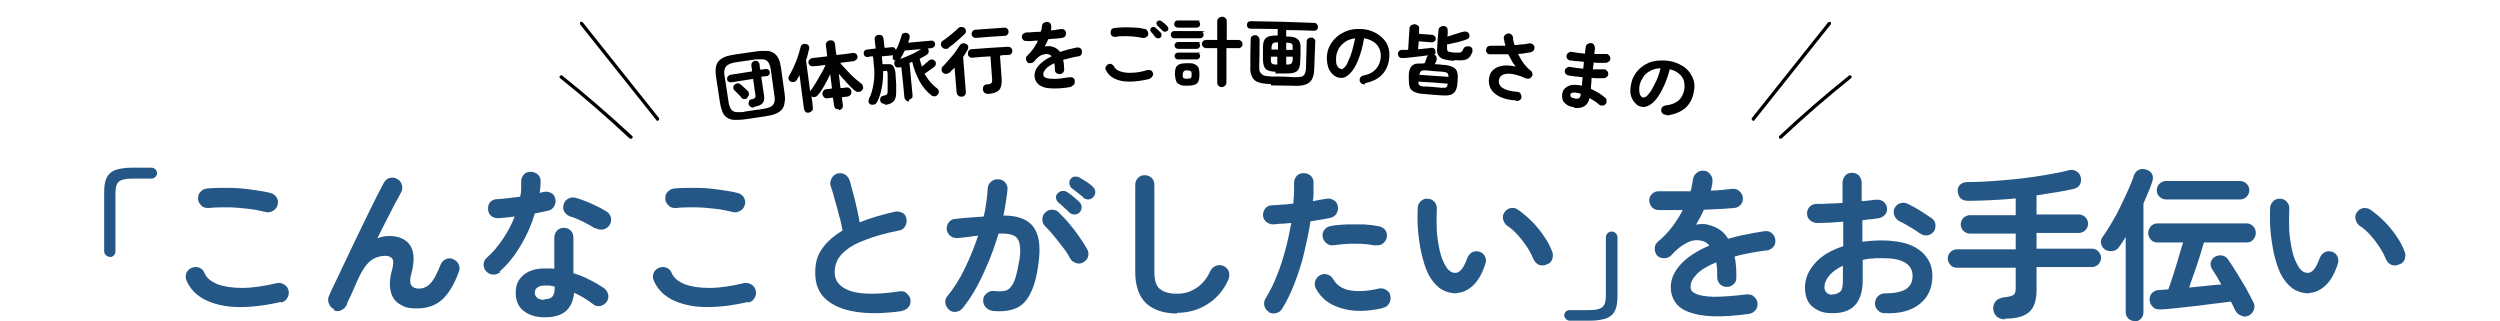 <?xml version="1.0" encoding="UTF-8"?>
<svg id="_レイヤー_1" xmlns="http://www.w3.org/2000/svg" version="1.1" viewBox="0 0 732 94">
  <!-- Generator: Adobe Illustrator 29.0.1, SVG Export Plug-In . SVG Version: 2.1.0 Build 192)  -->
  <defs>
    <style>
      .st0 {
        isolation: isolate;
      }

      .st1 {
        fill: #245785;
      }
    </style>
  </defs>
  <g>
    <path d="M218.3,34.9c-1.2.2-2.2.2-3.1.2-.9,0-1.6-.2-2.2-.6-.6-.3-1.1-.9-1.4-1.6s-.6-1.7-.8-2.9c-.4-2.9-.7-4.3-1.1-7.2-.2-1.2-.2-2.2-.1-3,.1-.8.4-1.5.9-2s1.1-.9,1.9-1.2,1.9-.5,3.1-.7c2.2-.3,3.3-.5,5.6-.8,1.2-.2,2.3-.2,3.2-.2.9,0,1.6.2,2.2.6s1.1.9,1.4,1.6c.4.7.6,1.7.8,2.9.4,2.9.6,4.3,1,7.2.2,1.2.2,2.2,0,3-.1.8-.4,1.5-.9,2-.5.5-1.1.9-1.9,1.2-.8.3-1.8.5-3.1.7-2.2.3-3.3.5-5.4.8h0ZM217.9,32.7c2.2-.3,3.3-.5,5.4-.8,1-.1,1.8-.4,2.3-.6.6-.3.9-.7,1.1-1.3.2-.6.2-1.3,0-2.3-.4-2.9-.6-4.3-1-7.2-.1-1-.4-1.7-.7-2.2-.3-.5-.8-.8-1.4-.9-.6-.1-1.4,0-2.4,0-2.2.3-3.3.5-5.5.8-1,.1-1.8.4-2.4.7-.6.3-.9.7-1.1,1.3-.2.6-.2,1.4,0,2.3.4,2.9.7,4.3,1.1,7.2.1,1,.4,1.7.7,2.2.3.5.8.8,1.4.9.6.1,1.4,0,2.4,0h0ZM220.8,31.5c-.4,0-.7,0-1-.2s-.5-.4-.6-.8c0-.3,0-.7.1-.9.1-.3.4-.5.7-.5.5-.1.8-.2,1-.4.2-.1.2-.4.2-.8-.3-1.9-.4-2.9-.7-4.8-2.5.4-3.8.6-6.3,1-.3,0-.6,0-.9-.2s-.4-.4-.4-.7c0-.3,0-.6.2-.8s.4-.4.8-.5c2.5-.4,3.8-.6,6.3-1,0-.6-.1-1-.2-1.6,0-.4,0-.7.2-1,.2-.2.5-.4.8-.5.4,0,.7,0,.9.2.3.2.4.5.5.8,0,.6.1,1,.2,1.6.6,0,.9-.1,1.5-.2.3,0,.6,0,.9.2.2.2.4.4.4.7,0,.3,0,.6-.2.8-.2.2-.4.4-.8.4-.6,0-.9.1-1.5.2.3,2.1.5,3.2.8,5.4.2,1.1,0,1.9-.5,2.4s-1.3.8-2.5,1h0ZM218.8,28.7c-.2.2-.6.3-.9.3-.3,0-.6-.1-.8-.4-.1-.2-.3-.4-.6-.7-.3-.3-.5-.5-.8-.8s-.5-.5-.7-.7c-.2-.2-.3-.5-.3-.8,0-.3.1-.6.4-.8.2-.2.5-.4.9-.4s.6.1.8.3c.2.1.4.3.7.6s.6.5.9.8c.3.3.5.5.6.6.2.2.3.5.3.9,0,.3-.2.6-.4.8h0Z"/>
    <path d="M245.7,32c-.4,0-.7,0-1-.2-.3-.2-.4-.5-.5-.9-.1-.9-.2-1.4-.3-2.3-.6,0-1,.1-1.6.2-.4,0-.7,0-1-.3s-.4-.5-.5-.9c0-.4,0-.7.3-1,.2-.3.5-.5.9-.5.6,0,1-.1,1.6-.2-.2-1.7-.3-2.5-.5-4.2-.5,1.1-1.1,2.2-1.7,3.3-.6,1.1-1.2,2-1.9,2.8-.2.3-.5.5-.9.6s-.7,0-1-.2c.2,1.4.3,2,.4,3.4,0,.4,0,.7-.3.9s-.5.4-.9.5c-.4,0-.7,0-.9-.2s-.4-.5-.5-.9c-.5-4-.8-6-1.3-9.9-.1.2-.2.5-.4.7-.1.2-.3.5-.4.7-.2.3-.4.5-.8.6s-.7,0-1-.1c-.3-.2-.5-.4-.6-.7s0-.6.1-.9c.5-.8.9-1.7,1.4-2.7.4-1,.9-2,1.2-3s.6-1.9.8-2.8c.1-.4.3-.7.6-.8.3-.2.6-.2,1-.1.3,0,.6.2.8.5.2.3.2.6.1,1-.1.5-.3,1-.4,1.6s-.3,1.1-.5,1.6c.5,3.6.7,5.4,1.2,9.1.4-.5.8-1,1.2-1.7.4-.6.8-1.3,1.2-2s.8-1.4,1.2-2.1c.4-.7.7-1.3.9-1.9-1.4.2-2.1.3-3.6.4-.3,0-.6,0-.9-.2-.3-.2-.4-.5-.5-.8,0-.3,0-.6.3-.9.2-.3.5-.4.8-.5,1.8-.2,2.6-.3,4.4-.5-.1-1.3-.2-1.9-.4-3.2,0-.4,0-.7.3-1,.2-.3.5-.4.9-.5.4,0,.7,0,1,.2.3.2.4.5.5.9.1,1.3.2,1.9.4,3.2,1.9-.2,2.9-.3,4.8-.6.3,0,.6,0,.9.2.3.2.4.5.5.8,0,.3,0,.6-.3.9s-.5.4-.8.5c-1.6.2-2.4.3-4,.5.4.5.8,1,1.3,1.5.5.6,1.1,1.1,1.6,1.7.6.6,1.1,1.1,1.7,1.6s1.1.9,1.6,1.3c.3.2.4.5.5.9s0,.7-.3,1c-.2.3-.6.5-1,.5-.4,0-.7,0-1-.3-.8-.6-1.6-1.4-2.4-2.3s-1.7-1.8-2.4-2.7c.2,1.7.3,2.5.5,4.2.7,0,1-.1,1.7-.2.4,0,.7,0,1,.3.3.2.4.5.5.9,0,.4,0,.7-.3,1-.2.3-.5.4-.9.5-.7,0-1,.1-1.6.2.1.9.2,1.4.3,2.3,0,.4,0,.7-.3,1-.2.3-.5.4-.9.5h0Z"/>
    <path d="M259.1,30.4c-.3,0-.6,0-.9-.2-.2-.2-.4-.4-.5-.8,0-.3,0-.6.2-.9.2-.3.4-.4.8-.5.4,0,.7-.2.9-.3s.3-.5.3-1c0-.4,0-.9,0-1.5s0-1.3,0-1.9c0-.7,0-1.3,0-1.8,0-.4-.1-.6-.2-.7-.1-.1-.4-.1-.7,0-.1,0-.2,0-.4,0,0,1.6-.1,3.2-.4,4.8-.3,1.6-.7,3-1.4,4.3-.2.3-.4.6-.8.7-.4.1-.7.1-1.1,0-.3-.2-.5-.4-.6-.7,0-.3,0-.6.1-.9.7-1.3,1.1-2.8,1.4-4.6.3-1.8.3-3.8,0-5.9,0-.8-.1-1.2-.2-2-.6,0-.9,0-1.4.2-.3,0-.6,0-.9-.2-.2-.2-.4-.4-.4-.8s0-.6.2-.8.5-.4.8-.4c1-.1,1.5-.2,2.5-.3-.1-1.1-.2-1.6-.3-2.7,0-.4,0-.7.3-.9.2-.2.5-.4.9-.4s.6,0,.9.2c.3.2.4.5.5.9.1,1.1.2,1.6.3,2.7.8,0,1.2-.1,2.1-.2.3,0,.6,0,.8.2.2.2.4.4.4.7.4-.7.7-1.4,1-2.2.3-.8.5-1.5.7-2.1,0-.4.3-.6.6-.7.3-.1.6-.2,1,0,.4.1.6.3.7.6s.1.6,0,.9c0,.2-.1.4-.2.6,0,.2-.1.4-.2.7,2.7-.2,4-.4,6.7-.6.3,0,.6,0,.8.2s.4.4.4.8c0,.3,0,.6-.3.8s-.5.4-.8.4c-3.1.3-4.7.4-7.8.7-.4.9-.8,1.6-1.2,2.3-.2.3-.4.5-.8.6-.3.1-.7,0-1,0-.3-.2-.5-.4-.5-.7,0-.3,0-.6.1-.8,0,0,0,0-.1,0,0,0-.1,0-.1,0-1.2.1-1.9.2-3.1.3.1.9.1,1.4.2,2.3,0,0,.1,0,.2,0,.9,0,1.5,0,2,0s.9.4,1.1.8.4,1,.5,1.8c.1,1.2.1,2.3.2,3.2,0,.9,0,1.8,0,2.6,0,1.2-.3,2.1-.9,2.6s-1.3.8-2.4.9h0ZM266.2,29.7c-.3,0-.6,0-.9-.3-.3-.2-.4-.5-.5-.9-.3-3.5-.5-5.3-.9-8.8,0,0-.1,0-.2,0,0,0-.1,0-.2,0-.4.1-.7.1-1,0-.3-.1-.5-.4-.6-.7-.1-.3-.1-.6,0-.9.2-.3.5-.5.9-.6.8-.2,1.6-.5,2.5-.9.9-.4,1.7-.7,2.5-1.1s1.5-.9,2.2-1.3c.3-.2.6-.3.9-.3.3,0,.6.2.8.4s.3.6.2.9c0,.3-.2.6-.5.8-.3.2-.6.4-1,.6-.4.2-.7.4-1.1.6,0,.4.2.8.3,1.2.1.4.2.8.3,1.1.4-.3.8-.6,1.2-1,.4-.3.7-.6.9-.8.3-.2.6-.3.9-.3.3,0,.6.2.8.4.2.2.4.5.3.9,0,.3-.1.6-.4.8-.2.2-.5.4-.8.6-.3.3-.7.5-1.1.8s-.7.5-1,.7c.5.8,1,1.6,1.6,2.3.6.7,1.3,1.4,2.1,2,.3.2.5.5.5.9,0,.4-.1.7-.3.9-.3.3-.6.5-.9.5s-.7,0-1-.3c-1.4-1.1-2.6-2.5-3.5-4.2s-1.6-3.5-2.1-5.6c-.3.1-.5.2-.8.3.4,3.8.5,5.7.9,9.5,0,.4,0,.7-.3.9s-.5.4-.8.4h0Z"/>
    <path d="M281.6,28.3c-.4,0-.7,0-1-.3-.3-.2-.4-.5-.5-.9-.2-2.9-.4-4.4-.6-7.3-.2.2-.4.5-.7.7s-.4.5-.6.6c-.3.3-.6.4-1,.5s-.7,0-1.1-.3c-.3-.2-.4-.5-.4-.9,0-.4,0-.7.3-.9.4-.4.8-.8,1.3-1.4.5-.5.9-1.1,1.4-1.6.5-.6.9-1.1,1.3-1.7.4-.6.7-1.1,1-1.5.2-.3.5-.5.8-.6.4-.1.7,0,1,.1.4.2.6.5.7.8,0,.3,0,.7-.2,1-.4.7-.8,1.4-1.3,2.1.3,4.1.5,6.1.8,10.2,0,.4,0,.7-.3,1s-.5.4-.9.4h0ZM277.9,14c-.3.2-.7.4-1.1.3-.4,0-.7-.2-1-.5-.2-.3-.4-.6-.3-1s.2-.7.6-.9c.4-.3.9-.6,1.5-1.1.5-.4,1.1-.9,1.6-1.3s1-.9,1.3-1.2c.3-.3.6-.4,1-.4.4,0,.7.1.9.3.3.2.4.6.4.9s0,.7-.4.9c-.4.4-.9.9-1.4,1.3-.5.5-1.1.9-1.6,1.4s-1.1.8-1.6,1.2h0ZM289.5,27.5c-1,0-1.5-.3-1.7-1.2,0-.4,0-.8.2-1.1s.6-.5,1.1-.5c.6,0,1-.2,1.2-.4.2-.2.2-.5.2-1-.2-2.7-.3-4.1-.5-6.8-2.1.1-3.2.2-5.3.4-.3,0-.6,0-.9-.3-.3-.2-.4-.5-.4-.9,0-.3,0-.6.3-.9.2-.3.5-.4.9-.4,4.2-.3,6.3-.5,10.5-.7.3,0,.6,0,.9.3.3.2.4.5.4.8,0,.4,0,.7-.3.9-.2.3-.5.4-.9.4-1,0-1.5,0-2.4.2.2,2.9.3,4.3.5,7.1,0,1.4-.2,2.4-.8,3s-1.7,1-3.1,1.1h0ZM285.8,11.1c-.3,0-.6,0-.9-.3-.3-.2-.4-.5-.4-.8s0-.6.3-.9.5-.4.9-.4c3.3-.2,5-.4,8.3-.6.4,0,.6,0,.9.3.3.2.4.5.4.8,0,.3,0,.6-.3.9-.2.3-.5.4-.9.4-3.3.2-5,.3-8.3.6h0Z"/>
    <path d="M313.8,25.4c-2,.4-3.6.5-5,.5s-2.5-.1-3.3-.4c-.8-.3-1.5-.7-1.9-1.3-.4-.5-.6-1.2-.7-1.9,0-1.1.3-2.1,1.2-3.1s2.1-1.9,3.8-2.7c-.2-.3-.5-.5-.9-.6-.8-.2-1.5,0-2.2.3-.7.4-1.4,1-2,1.8-.2.3-.6.4-1,.5-.4,0-.8,0-1-.3s-.4-.6-.4-1,.1-.7.4-.9c.7-.7,1.3-1.4,1.8-2.1.5-.8,1-1.5,1.3-2.3-.6,0-1.2,0-1.8.1s-1,0-1.5,0c-.4,0-.7,0-1-.3s-.4-.6-.4-.9c0-.4.1-.7.4-.9.3-.2.6-.4,1-.4.5,0,1.2,0,1.9-.1s2.1,0,2.3-.2c0,0,.1-.6.2-.8,0-.3,0-.5.1-.8,0-.4.2-.7.5-.9.3-.2.6-.3,1-.3.4,0,.7.2.9.4s.3.6.3.9c0,.2,0,.4,0,.6s0,.4-.1.6c.6,0,1.1-.1,1.6-.2s.9-.1,1.3-.2c.4,0,.7,0,1,.2.3.2.5.5.5.9,0,.4,0,.7-.2,1s-.5.4-.9.5c-.5,0-1.2.2-1.9.2-.7,0-1.5.1-2.2.2-.3.7-.6,1.4-1,2.1.4,0,.7-.1,1-.1s.6,0,1,.1c.5.1.9.3,1.3.5.4.3.8.6,1.2,1.1.7-.2,1.5-.5,2.3-.7.8-.2,1.7-.4,2.6-.6.4,0,.7,0,1,.2.3.2.5.5.5.9,0,.4,0,.7-.2,1-.2.3-.5.5-.9.5-.8.1-1.6.3-2.4.5-.7.2-1.4.4-2,.5,0,.4.2.8.2,1.3,0,.5.1,1,.1,1.5,0,.4-.1.7-.4,1s-.6.4-.9.4c-.4,0-.7-.1-1-.3s-.4-.5-.4-.9c0-.8-.1-1.4-.2-2-1.2.6-2,1.1-2.5,1.7s-.8,1.1-.7,1.7c0,.4.3.7.8.9.5.2,1.3.3,2.4.3,1.1,0,2.6-.2,4.5-.5.4,0,.7,0,1,.2.3.2.5.5.5.9,0,.4,0,.7-.2,1-.2.3-.5.5-.8.5h0Z"/>
    <path d="M336.7,23.1c-2.2.5-4.2.8-6,.8s-3.2-.3-4.4-.9-2-1.4-2.5-2.5c-.2-.3-.2-.7,0-1s.4-.6.7-.7.7-.2,1,0,.6.4.7.7c.3.6.9,1.1,1.8,1.4.9.3,2,.5,3.4.4,1.4,0,2.9-.3,4.6-.8.4,0,.7,0,1,.1.3.2.5.5.6.8s0,.7-.2,1-.5.5-.8.6h0ZM334.5,11.1c-.8-.2-1.7-.3-2.6-.4s-1.8-.1-2.7-.1c-.9,0-1.7,0-2.5.2-.4,0-.7,0-1-.2-.3-.2-.5-.5-.5-.9,0-.4,0-.7.2-1,.2-.3.5-.5.9-.5.9-.1,1.9-.2,3-.2,1.1,0,2.1,0,3.2.1,1,0,1.9.2,2.7.4.4,0,.6.3.8.6.2.3.2.6.2,1,0,.4-.3.6-.6.8-.3.2-.7.3-1,.2h0ZM339.7,11c-.2.2-.4.3-.7.2-.3,0-.5-.1-.7-.3-.2-.2-.4-.5-.6-.8-.3-.3-.5-.6-.7-.8-.1-.2-.2-.4-.2-.6s.1-.4.3-.6c.2-.2.4-.2.6-.2s.5,0,.6.2c.2.2.5.4.8.7.3.3.6.6.8.8.2.2.2.4.2.7s-.1.5-.3.7h0ZM341.8,9c-.2.2-.4.3-.7.3s-.5-.1-.7-.3c-.2-.2-.4-.4-.7-.7-.3-.3-.5-.5-.8-.8-.1-.1-.2-.3-.3-.6,0-.2,0-.4.2-.6.2-.2.4-.3.6-.3.2,0,.5,0,.7.2.2.2.5.4.9.7.3.3.6.6.8.8.2.2.3.4.3.7s-.1.5-.3.7h0Z"/>
    <path d="M343.8,11.2c-.3,0-.5-.1-.7-.3s-.3-.4-.3-.7,0-.5.3-.8.4-.3.7-.3c3.1,0,4.6,0,7.6,0s.5.1.7.3.3.4.3.8-.1.5-.3.7c-.2.2-.4.3-.7.3-3,0-4.6,0-7.6,0h0ZM344.9,14.3c-.3,0-.5-.1-.7-.3s-.3-.4-.3-.7.1-.5.3-.7c.2-.2.5-.3.7-.3,2.2,0,3.3,0,5.5,0s.5.1.7.3.3.4.3.7-.1.5-.3.7c-.2.2-.4.3-.7.3-2.2,0-3.3,0-5.5,0h0ZM344.9,17.4c-.3,0-.5-.1-.7-.3-.2-.2-.3-.4-.3-.7s.1-.5.3-.7.5-.3.7-.3c2.2,0,3.3,0,5.5,0s.5.1.7.3c.2.2.3.4.3.7s-.1.5-.3.7c-.2.2-.4.3-.7.3-2.2,0-3.3,0-5.5,0h0ZM344.9,8.1c-.3,0-.5-.1-.8-.3-.2-.2-.3-.4-.3-.7s.1-.5.3-.8.5-.3.7-.3c2.2,0,3.3,0,5.5,0s.5,0,.8.3c.2.2.3.4.3.8,0,.3-.1.5-.3.7-.2.2-.5.3-.8.3-2.2,0-3.3,0-5.5,0h0ZM347.7,25.1c-.9,0-1.6,0-2.2-.3s-.9-.5-1.1-1c-.2-.5-.3-1.1-.4-2,0-.9.1-1.5.3-2s.6-.8,1.1-1,1.3-.3,2.2-.3,1.7,0,2.2.3.9.5,1.1,1,.3,1.1.3,2-.1,1.5-.3,2-.6.8-1.1,1-1.3.3-2.2.3h0ZM347.7,23c.5,0,.9,0,1-.2.2-.2.2-.5.2-1s0-.9-.3-1-.5-.2-1-.2-.8,0-1,.3-.3.5-.3,1,0,.9.3,1,.5.2,1,.2h0ZM357.7,25.5c-.4,0-.7-.1-.9-.4-.3-.2-.4-.6-.4-1,0-4,0-6,0-10h-3.2c-.3,0-.6-.1-.9-.4-.2-.2-.4-.5-.4-.8s.1-.6.4-.9c.2-.2.5-.3.9-.3h3.2c0-2.2,0-3.3,0-5.4,0-.4.1-.7.4-1,.3-.2.6-.4,1-.4s.7.1,1,.4c.3.2.4.6.4,1,0,2.2,0,3.3,0,5.4,1.4,0,2,0,3.4,0,.3,0,.6.1.9.4.2.2.3.5.3.9s-.1.6-.4.8c-.2.2-.5.4-.9.3-1.4,0-2,0-3.4,0,0,4,0,6,0,10,0,.4-.1.7-.4,1s-.6.4-1,.4h0Z"/>
    <path d="M373.5,21c-1.4,0-2.3-.3-2.9-.8-.5-.5-.8-1.5-.8-2.8,0-1.4,0-2.1,0-3.6,0-1.3.3-2.2.9-2.7s1.5-.7,2.9-.7c.2,0,.3,0,.5,0,0-.8,0-1.1,0-1.9-3.1,0-4.7-.1-7.9-.1-.4,0-.6-.1-.8-.3-.2-.2-.3-.5-.3-.8s.1-.6.3-.8c.2-.2.5-.3.8-.3,7.4.1,11.1.2,18.6.5.4,0,.6.1.8.4.2.2.3.5.3.8s-.1.6-.3.8-.5.3-.8.3c-3.3-.1-4.9-.2-8.2-.2,0,.8,0,1.1,0,1.9.2,0,.4,0,.6,0,1.4,0,2.3.3,2.9.9.5.5.8,1.4.7,2.8,0,1.4,0,2.1-.1,3.6,0,1.3-.3,2.2-.9,2.8-.6.5-1.5.7-2.9.7-1.4,0-2.1,0-3.5,0h0ZM372.1,24.6c-1.5,0-2.7-.2-3.6-.5s-1.5-.8-1.9-1.6-.6-1.8-.5-3.1c0-3.2,0-4.8.1-7.9,0-.4.1-.7.4-.9.2-.2.5-.3.9-.3s.6.1.9.4c.2.2.4.5.4.9,0,3.1,0,4.6-.1,7.7,0,.9,0,1.5.3,1.9s.6.7,1.1.9,1.3.2,2.2.3c2.5,0,3.8,0,6.4.2,1,0,1.7,0,2.2-.1s.9-.4,1.1-.8c.2-.4.4-1.1.4-1.9.1-3.1.1-4.6.2-7.6,0-.4.1-.7.4-.9.2-.2.5-.3.9-.3.4,0,.7.1.9.4.2.2.4.5.3.9-.1,3.2-.2,4.8-.3,7.9,0,1.3-.3,2.4-.7,3.1-.4.7-1.1,1.2-2,1.5-.9.3-2.1.4-3.7.3-2.5,0-3.8-.1-6.2-.1h0ZM372.3,14.5c.7,0,1.1,0,1.9,0,0-.8,0-1.2,0-2.1h0c-.7,0-1.2,0-1.5.3-.2.2-.4.6-.4,1.3v.5h0ZM374,18.9h0c0-.9,0-1.4,0-2.3-.7,0-1.1,0-1.9,0,0,.3,0,.4,0,.7,0,.7.1,1.1.3,1.3.2.2.7.3,1.4.3h0ZM376.6,14.6c.8,0,1.2,0,1.9,0,0-.2,0-.3,0-.5,0-.7,0-1.1-.3-1.3s-.7-.3-1.5-.3h-.1c0,.8,0,1.2,0,2.1ZM376.5,18.9h.1c.7,0,1.2,0,1.5-.3.2-.2.4-.6.4-1.3,0-.3,0-.4,0-.7-.8,0-1.2,0-1.9,0,0,.9,0,1.4,0,2.3h0Z"/>
    <path d="M399.7,24.7c-.4,0-.7,0-1-.2-.3-.2-.5-.5-.6-.8,0-.4,0-.7.2-1s.5-.5.9-.6c1.7-.3,2.9-1,3.7-1.9.8-.9,1.3-2.1,1.4-3.6,0-.9-.1-1.8-.5-2.5-.4-.8-.9-1.4-1.7-1.9s-1.6-.8-2.7-1c-.4,2.4-1,4.6-1.7,6.3-.7,1.8-1.5,3.1-2.4,4-.9.9-1.8,1.4-2.7,1.3-.8,0-1.5-.3-2.1-.8s-1.1-1.1-1.5-2c-.3-.9-.5-1.9-.5-3.1,0-1.2.3-2.4.8-3.4s1.2-1.9,2.1-2.7,2-1.4,3.1-1.8c1.2-.4,2.5-.6,3.9-.5,1.7,0,3.2.5,4.5,1.2,1.3.7,2.3,1.7,3,2.8.7,1.2,1,2.5.9,4-.1,2.1-.8,3.9-2,5.2-1.2,1.4-3,2.2-5.2,2.7h0ZM392.7,20.3c.3,0,.6-.2,1-.6.4-.4.8-1,1.1-1.9.4-.8.8-1.8,1.1-2.9s.6-2.3.9-3.7c-1.2.2-2.2.5-3,1.1-.8.6-1.5,1.3-1.9,2.1s-.7,1.7-.7,2.7c0,1,0,1.8.4,2.3.3.5.7.8,1.2.8h0Z"/>
    <path d="M416.9,27.5c-1.2,0-2.1-.3-2.8-.6-.6-.3-1.1-.7-1.3-1.3s-.3-1.3-.3-2.3c0-.5,0-.8,0-1.3,0-.9.2-1.6.5-2.2.3-.5.8-.9,1.4-1.1.6-.2,2.3,0,2.7-.2.1,0,.3-.6.4-1s.3-.6.3-.8c0-.1,0-.2.2-.3s.1-.2.2-.2c-.7.1-1.5.2-2.4.3-.9.1-1.8.2-2.7.3-.9.1-1.6.2-2.3.2-.4,0-.8,0-1-.2-.3-.2-.4-.5-.5-.9,0-.3,0-.6.3-.9s.5-.4,1-.4c.2,0,.5,0,.8,0,.3,0,.6,0,.9,0,.2-2.5.2-3.8.4-6.3,0-.4.2-.7.5-.9s.6-.3,1-.3c.4,0,.7.2,1,.4s.4.6.3,1c0,.6,0,.8,0,1.4,1.5.1,2.3.2,3.8.3.3,0,.5.1.8.4.2.2.3.5.3.8,0,.3-.1.5-.4.7-.2.2-.5.3-.8.3-1.5-.1-2.3-.2-3.8-.3,0,.9-.1,1.4-.2,2.3.7,0,1.4-.1,2.1-.2.7,0,1.2-.1,1.7-.2.4,0,.7,0,.9.2.2.2.4.4.4.8,0,.2,0,.4,0,.6s-.2.3-.4.4c0,0,0,0,0,0,0,0,0,0,0,0,.4.1.6.4.7.7.1.4.1.7,0,1,0,.1-.1.3-.2.5s-.2.4-.3.6c1,0,1.5.1,2.4.2,1.2,0,2.1.3,2.8.6.6.3,1.1.7,1.3,1.3s.3,1.3.2,2.3c0,.5,0,.8-.1,1.3,0,.9-.3,1.7-.6,2.2-.3.5-.8.9-1.5,1.1s-1.6.2-2.8.1c-2-.1-2.9-.2-4.9-.4h0ZM415.5,21.9c3.4.2,5.1.4,8.6.6,0-.6-.1-.9-.3-1.1-.2-.2-.7-.3-1.4-.4-2-.1-2.9-.2-4.9-.4-.7,0-1.2,0-1.4.2s-.4.5-.5,1.1h0ZM417.1,25.3c2,.1,2.9.2,4.9.4.7,0,1.2,0,1.4-.1.3-.2.4-.5.5-1.1-3.4-.3-5.1-.4-8.6-.6,0,.6.1,1,.4,1.1.2.2.7.3,1.4.4h0ZM425.6,17.8c-1.3-.1-2.3-.3-3-.5s-1.2-.7-1.5-1.2c-.3-.5-.4-1.2-.3-2.1.1-2.1.2-3.1.4-5.2,0-.4.2-.7.5-.9.3-.2.6-.3,1-.3.4,0,.7.2.9.4s.3.6.3,1c0,.7,0,1-.1,1.7.5-.1,1-.3,1.6-.5.6-.2,1.1-.3,1.6-.5.5-.2,1-.3,1.4-.4.4-.1.8-.1,1.1,0,.3.1.5.4.7.7.1.3.1.6,0,.9-.1.3-.4.5-.7.6-.5.2-1.1.4-1.8.6-.7.2-1.4.4-2.1.5-.7.2-1.3.3-1.9.4,0,.4,0,.5,0,.9,0,.4,0,.7.1.9s.4.4.7.4c.3,0,.8.2,1.5.2.6,0,1,0,1.3,0,.3,0,.5-.1.7-.3s.3-.4.5-.8c.1-.3.4-.6.8-.7s.7,0,1.1,0c.4.2.6.4.7.7s0,.6,0,1c-.3.7-.6,1.2-1,1.6s-.9.6-1.6.7c-.6.1-1.5.1-2.5,0h0Z"/>
    <path d="M443.8,29.4c-1.9-.1-3.5-.5-4.7-1.1-1.2-.6-2.1-1.4-2.6-2.3-.5-.9-.7-2-.5-3.2.2-1.1.6-1.9,1.4-2.5.7-.6,1.6-.9,2.8-1.1,1.1-.1,2.3,0,3.6.3-.4-.5-.8-1-1.1-1.6s-.7-1.3-1.1-2c-.9,0-1.8,0-2.7,0-.9,0-1.8,0-2.6,0-.4,0-.7-.1-.9-.4s-.4-.6-.3-.9.2-.7.4-.9.6-.3,1-.3c.7,0,1.4,0,2.1,0,.7,0,1.4,0,2.2,0-.1-.4-.2-.7-.3-1.1,0-.4-.1-.7-.2-1,0-.3,0-.7.3-1s.5-.4.9-.5c.4,0,.7,0,1,.3.3.2.5.5.5.9,0,.7.2,1.5.5,2.2.8,0,1.5-.2,2.2-.2.7,0,1.4-.2,2-.3.4,0,.7,0,1,.2.3.2.5.5.6.8,0,.4,0,.7-.2,1-.2.3-.5.5-.9.6-.5.1-1.2.2-1.8.3s-1.3.2-1.9.2c.5,1,1,1.9,1.6,2.7s1.3,1.6,2.1,2.2c.3.2.4.5.5.8s0,.6-.2.9c-.2.3-.4.5-.7.6s-.6,0-.9,0c-2.4-1.1-4.3-1.5-5.6-1.4-1.4.1-2.2.7-2.4,1.8-.3,2,1.5,3.2,5.4,3.5.4,0,.7.2.9.5.2.3.3.6.3,1,0,.4-.2.7-.5.9s-.6.3-1,.3h0Z"/>
    <path d="M461,31.4c-1.2-.1-2.1-.5-2.8-1.2-.7-.6-.9-1.5-.8-2.6.1-1,.6-1.7,1.4-2.2.8-.5,1.9-.7,3.1-.5.4,0,.9.1,1.3.2,0-1,.1-1.5.2-2.5-1.5-.1-2.9-.3-4.1-.5-.4,0-.6-.3-.9-.5-.2-.3-.3-.6-.2-1,0-.3.3-.6.6-.8.3-.2.6-.3,1-.2.5.1,1.2.2,1.8.3.7,0,1.3.2,2,.2,0-.4,0-.7.1-1,0-.4,0-.7.1-1-.7,0-1.4-.2-2.1-.2-.7,0-1.3-.2-1.9-.2-.4,0-.6-.2-.9-.5-.2-.3-.3-.6-.2-1,0-.3.3-.6.6-.8s.6-.3,1-.2c1.1.2,2.4.4,3.8.5,0-.8.1-1.1.2-1.9,0-.4.2-.7.5-.9s.6-.3,1-.3c.4,0,.7.2.9.5s.3.6.3,1c0,.3,0,.5-.1.8,0,.3,0,.6-.1.9.6,0,1.2,0,1.8,0,.6,0,1.1,0,1.6,0s.7.1.9.4c.3.2.4.5.4.9,0,.4-.1.7-.4.9s-.6.4-.9.4c-.5,0-1.1,0-1.7,0-.6,0-1.3,0-1.9-.1,0,.3,0,.7-.1,1s0,.7-.1,1c.6,0,1.2,0,1.7,0,.5,0,1.1,0,1.5,0,.4,0,.7.1.9.4.3.3.4.6.4.9s-.1.7-.4.9-.6.4-.9.4c-.5,0-1.1,0-1.7,0-.6,0-1.2,0-1.9-.1,0,.6,0,1.1-.1,1.7,0,.5-.1,1-.1,1.5.8.4,1.6.8,2.3,1.2.7.5,1.3.9,1.9,1.4.3.2.4.5.4.9,0,.4,0,.7-.3,1s-.5.4-.9.4c-.4,0-.7,0-1-.3-.4-.3-.8-.7-1.3-1s-1-.6-1.5-.9c-.2,1.1-.7,1.9-1.5,2.4-.8.5-1.8.6-3,.5h0ZM461.2,28.9c.6,0,1,0,1.2-.2s.4-.5.4-.9c0-.2,0-.2,0-.4-.5-.1-1-.2-1.5-.3-.5,0-.8,0-1.1.1-.2.1-.4.3-.4.6,0,.6.4.9,1.3,1h0Z"/>
    <path d="M487.9,33.6c-.4,0-.7,0-1-.3-.3-.2-.5-.5-.5-.9s0-.7.3-1c.2-.3.5-.4.9-.5,1.7-.2,3-.7,3.9-1.5.9-.8,1.5-2,1.7-3.4.1-.9,0-1.8-.2-2.5-.3-.8-.8-1.5-1.5-2-.7-.6-1.6-1-2.6-1.2-.6,2.4-1.4,4.4-2.3,6.1-.9,1.7-1.8,3-2.8,3.8s-1.9,1.2-2.9,1.1c-.8-.1-1.5-.4-2-1-.6-.5-1-1.3-1.3-2.1s-.3-1.9-.1-3.1c.2-1.2.5-2.3,1.2-3.3.6-1,1.4-1.8,2.4-2.5s2.1-1.2,3.3-1.4,2.5-.3,4-.1c1.7.2,3.1.8,4.4,1.6s2.1,1.9,2.7,3.1c.6,1.2.8,2.6.5,4.1-.3,2.1-1.2,3.8-2.5,5-1.4,1.2-3.2,1.9-5.4,2.2h0ZM481.3,28.5c.3,0,.6-.1,1-.5.4-.4.9-1,1.3-1.7s.9-1.7,1.4-2.7c.5-1.1.9-2.3,1.2-3.6-1.2,0-2.2.3-3.1.8-.9.5-1.6,1.1-2.1,2-.5.8-.9,1.7-1,2.6-.1,1,0,1.8.2,2.3.2.5.6.9,1.1.9h0Z"/>
  </g>
  <g>
    <g>
      <path d="M192.7,35.4c-.2,0-.4,0-.5-.2l-22.3-28c-.2-.2-.1-.6,0-.7.2-.2.6-.1.7,0l22.3,28c.2.2.1.5,0,.7,0,0-.1,0-.2,0h0Z"/>
      <path d="M184.8,40.6c-.2,0-.3,0-.5-.1-6.5-6.1-13.3-12-20.3-17.6-.2-.2-.3-.5,0-.7s.5-.3.7,0c7,5.6,13.8,11.5,20.4,17.6.2.2.2.5,0,.7,0,0-.2.1-.3.2h0Z"/>
    </g>
    <g>
      <path d="M513.2,35.4c.2,0,.4,0,.5-.2l22.3-28c.2-.2.1-.6,0-.7-.2-.2-.5-.1-.7,0l-22.3,28c-.2.2-.1.5,0,.7,0,0,.1,0,.2,0h0Z"/>
      <path d="M521.2,40.6c.2,0,.3,0,.5-.1,6.5-6.1,13.3-12,20.3-17.6.2-.2.3-.5,0-.7s-.5-.3-.7,0c-7,5.6-13.8,11.5-20.3,17.6-.2.2-.2.5,0,.7,0,0,.2.1.3.2h0Z"/>
    </g>
  </g>
  <g class="st0">
    <g class="st0">
      <path class="st1" d="M32.2,75.2c-.5,0-.9-.2-1.2-.5s-.5-.7-.5-1.2v-17.1c0-1.8.2-3.3.7-4.3.5-1.1,1.3-1.8,2.5-2.3,1.2-.4,2.8-.7,4.9-.7h5.8c.4,0,.8.2,1.1.5.3.3.5.7.5,1.1s-.2.8-.5,1.1c-.3.3-.7.5-1.1.5h-5.8c-1.9,0-3.1.3-3.8.9-.7.6-1,1.7-1,3.3v17.1c0,.5-.2.9-.5,1.2-.3.3-.7.5-1.2.5Z"/>
      <path class="st1" d="M82.3,88.4c-4.8,1.1-9.1,1.6-12.9,1.5-3.8-.1-6.9-.9-9.5-2.2-2.5-1.3-4.3-3.2-5.3-5.6-.3-.7-.3-1.5,0-2.2s.8-1.2,1.6-1.5c.7-.3,1.5-.3,2.2,0,.7.3,1.2.8,1.5,1.6.6,1.4,1.9,2.4,3.7,3.2,1.9.7,4.3,1.1,7.3,1.1,3,0,6.3-.5,10.1-1.4.8-.2,1.5,0,2.2.4.7.4,1.1,1,1.3,1.8.2.8,0,1.5-.4,2.2-.4.7-1,1.1-1.8,1.3ZM77.9,62.1c-1.7-.4-3.6-.8-5.5-1-2-.2-3.9-.4-5.8-.4-1.9,0-3.7,0-5.4.2-.8,0-1.5,0-2.1-.6-.6-.5-1-1.1-1.1-1.9,0-.8,0-1.5.6-2.1.5-.6,1.1-1,1.9-1.1,1.9-.2,4-.2,6.3-.2s4.6.2,6.7.5c2.2.3,4.1.6,5.7,1,.8.2,1.4.7,1.8,1.3.4.7.5,1.4.3,2.1-.2.8-.6,1.4-1.3,1.8-.7.4-1.4.6-2.2.4Z"/>
      <path class="st1" d="M97.8,90.5c-.7-.3-1.2-.8-1.5-1.6-.3-.8-.3-1.5,0-2.2.5-1.2,1.2-2.7,2.1-4.5.8-1.8,1.8-3.7,2.8-5.9,1-2.1,2-4.3,3.1-6.5,1.1-2.2,2.1-4.4,3.1-6.4,1-2.1,2-4,2.8-5.7.9-1.7,1.6-3.1,2.2-4.2.4-.7.9-1.2,1.7-1.4s1.5-.1,2.2.3c.7.4,1.2,1,1.4,1.8.2.8.1,1.5-.3,2.2-.4.8-1,1.9-1.8,3.3-.7,1.4-1.5,2.9-2.4,4.7-.9,1.7-1.8,3.5-2.7,5.4,1.1-.5,2.3-.7,3.4-.7,3,0,5.1,1,6.3,2.9,1.1,1.9,1.2,4.5.3,7.9-.5,1.7-.5,2.9-.1,3.6.4.6,1.1,1,2.2,1s1.4-.2,2.1-.5c.7-.3,1.4-1,2.1-2,.7-1,1.4-2.5,2.2-4.5.3-.7.8-1.3,1.5-1.6.7-.3,1.5-.4,2.2,0,.7.3,1.3.8,1.6,1.5.3.7.4,1.5,0,2.3-1.3,3.6-2.9,6.2-4.8,8-1.9,1.7-4.3,2.6-7.3,2.6s-3.7-.4-5.1-1.2c-1.4-.8-2.3-2.1-2.7-3.8-.4-1.7-.3-3.8.4-6.3.4-1.5.5-2.6.1-3.2-.4-.6-1.1-.9-2.2-.9s-2.8.4-4,1.3c-1.2.9-2.5,2.6-3.6,5-.1.3-.4.8-.7,1.5-.3.8-.7,1.6-1.1,2.5-.4.9-.7,1.7-1.1,2.4s-.6,1.2-.6,1.5c-.3.7-.8,1.3-1.6,1.7-.7.4-1.5.4-2.3,0Z"/>
      <path class="st1" d="M146.6,79.6c-.6.5-1.3.8-2.1.8s-1.4-.3-2-.8c-.6-.6-.9-1.3-.9-2.1s.3-1.5.9-2c1.8-1.6,3.4-3.5,4.8-5.6,1.4-2.1,2.5-4.2,3.4-6.5-.9.1-1.7.2-2.5.3s-1.6.1-2.3.2c-.8,0-1.5-.2-2.1-.7s-.9-1.2-.9-2.1c0-.8.2-1.5.7-2,.5-.5,1.2-.8,2.1-.8,1,0,2.1-.2,3.2-.3,1.1-.1,2.3-.3,3.4-.4.2-.7.3-1.5.3-2.3,0-.8,0-1.5,0-2.2s.3-1.5.8-2c.5-.6,1.2-.8,2-.8s1.5.3,2.1.8c.6.6.8,1.2.8,2,0,1.1-.1,2.2-.3,3.4.2,0,.4-.1.6-.2.2,0,.4,0,.6-.1.8-.2,1.5,0,2.2.3.7.4,1.1,1,1.2,1.8.2.8,0,1.5-.4,2.2-.4.6-1,1.1-1.8,1.2-.5.1-1.1.3-1.8.4-.7.1-1.3.3-2,.4-1,3.4-2.4,6.5-4.2,9.5-1.8,3-3.8,5.5-6.2,7.6ZM159.4,92.9c-2.4,0-4.4-.6-6-1.8-1.6-1.2-2.4-3-2.4-5.4s.8-3.9,2.3-5.2c1.6-1.3,3.6-1.9,6.2-1.9s1.9,0,2.8.1v-9.1c0-.8.3-1.5.8-2.1.5-.5,1.2-.8,2-.8s1.5.3,2,.8c.5.5.8,1.2.8,2.1v10.4c1.7.5,3.4,1.2,4.9,2,1.6.8,2.9,1.6,4.1,2.4.6.5,1,1.1,1.2,1.9.1.8,0,1.5-.5,2.1-.4.6-1.1,1-1.8,1.2-.8.1-1.5,0-2.1-.5-.8-.6-1.6-1.2-2.6-1.8-1-.6-2-1.1-3-1.6-.2,2.3-1,4.1-2.4,5.4-1.4,1.2-3.5,1.8-6.1,1.8ZM159.4,87.6c1.1,0,1.8-.2,2.3-.7.4-.5.7-1.2.7-2.2v-.8c-.5-.1-1-.2-1.5-.3-.5,0-1,0-1.4,0-1,0-1.7.2-2.2.6-.5.4-.7.9-.7,1.5s.2,1.1.7,1.5c.4.4,1.2.6,2.2.6ZM174.3,66.9c-1-.6-2.2-1.3-3.6-2-1.4-.7-2.6-1.2-3.7-1.5-.7-.3-1.3-.7-1.7-1.3-.4-.6-.5-1.3-.3-2.1.2-.8.6-1.4,1.3-1.8.7-.4,1.4-.5,2.2-.3,1,.3,2,.6,3.2,1.1,1.2.5,2.3,1,3.3,1.5,1.1.5,2,1.1,2.7,1.5.6.4,1,1,1.2,1.8.1.8,0,1.5-.5,2.2-.4.6-1,1-1.8,1.2-.8.1-1.5,0-2.2-.4Z"/>
      <path class="st1" d="M219.1,88.4c-4.8,1.1-9.1,1.6-12.9,1.5-3.8-.1-6.9-.9-9.5-2.2-2.5-1.3-4.3-3.2-5.3-5.6-.3-.7-.3-1.5,0-2.2s.8-1.2,1.6-1.5c.7-.3,1.5-.3,2.2,0,.7.3,1.2.8,1.5,1.6.6,1.4,1.9,2.4,3.7,3.2,1.9.7,4.3,1.1,7.3,1.1,3,0,6.3-.5,10.1-1.4.8-.2,1.5,0,2.2.4.7.4,1.1,1,1.3,1.8.2.8,0,1.5-.4,2.2-.4.7-1,1.1-1.8,1.3ZM214.7,62.1c-1.7-.4-3.6-.8-5.5-1-2-.2-3.9-.4-5.8-.4-1.9,0-3.7,0-5.4.2-.8,0-1.5,0-2.1-.6-.6-.5-1-1.1-1.1-1.9,0-.8,0-1.5.6-2.1.5-.6,1.1-1,1.9-1.1,1.9-.2,4-.2,6.3-.2s4.6.2,6.7.5c2.2.3,4.1.6,5.7,1,.8.2,1.4.7,1.8,1.3.4.7.5,1.4.3,2.1-.2.8-.6,1.4-1.3,1.8-.7.4-1.4.6-2.2.4Z"/>
      <path class="st1" d="M264,91.1c-5.2.7-9.6.8-13.4.2-3.8-.6-6.7-1.8-8.8-3.7-2.1-1.9-3.1-4.4-3.1-7.7s.7-5.2,2.1-7.2c1.4-2,3.4-3.7,5.9-5.2-.2-1.2-.5-2.7-1-4.3-.4-1.6-.8-3.2-1.3-4.8-.4-1.6-.8-2.9-1.2-4-.2-.7-.1-1.5.3-2.2.4-.7,1-1.2,1.7-1.4.8-.2,1.5-.1,2.2.3.7.4,1.1,1,1.4,1.8.5,1.9,1.1,3.9,1.6,6,.5,2.2,1,4.2,1.3,6.2,1.5-.6,3.2-1.2,4.9-1.7s3.5-1,5.4-1.4c.8-.2,1.5,0,2.2.3s1.1,1,1.2,1.8c.2.8,0,1.5-.4,2.2-.4.7-1,1.1-1.8,1.2-4,.8-7.2,1.7-9.7,2.7-2.5.9-4.4,1.9-5.7,3-1.3,1-2.2,2.1-2.7,3.2-.5,1.1-.7,2.2-.7,3.4,0,2.5,1.5,4.3,4.6,5.4,3.1,1,7.9,1.1,14.4.1.8-.1,1.5,0,2.1.6s1,1.1,1.1,1.9c0,.8,0,1.5-.6,2.1-.5.6-1.1,1-1.9,1.1Z"/>
      <path class="st1" d="M290.4,90.9c-.8,0-1.4-.5-1.9-1.1s-.7-1.3-.6-2.1c0-.8.5-1.4,1.1-1.9.6-.5,1.3-.7,2.1-.6,1,.1,1.9.2,2.7,0,.8,0,1.5-.4,2-1,.6-.6,1.1-1.5,1.5-2.8.4-1.3.8-3.1,1.2-5.4.3-2,.3-3.6,0-4.7-.2-1.1-.8-1.9-1.8-2.4-1-.4-2.4-.6-4.3-.5-.8,2.6-1.7,5.2-2.8,7.9-1.1,2.6-2.2,5.1-3.5,7.5-1.3,2.4-2.7,4.5-4.2,6.4-.5.6-1.2,1-1.9,1.1s-1.5,0-2.1-.6c-.6-.5-1-1.2-1.1-1.9-.1-.8,0-1.5.6-2.1,1.9-2.3,3.6-5,5.1-8.1,1.5-3.1,2.8-6.3,3.9-9.6-1,.1-2,.2-3,.4-1,.1-2.1.2-3,.3-.8,0-1.5-.1-2.1-.6-.6-.5-1-1.1-1.1-1.9,0-.8.1-1.5.6-2.1s1.1-1,1.9-1c1.4-.2,2.8-.3,4.2-.4,1.4-.1,2.8-.2,4.1-.3.4-1.4.6-2.9.8-4.2.2-1.4.3-2.7.4-4,0-.8.4-1.5,1-2,.6-.5,1.3-.8,2.1-.7.8,0,1.5.3,2,.9.5.6.8,1.3.7,2.1-.1,1.2-.3,2.4-.5,3.7-.2,1.3-.4,2.6-.7,3.9,4.4,0,7.3,1.2,8.9,3.5,1.6,2.3,2,5.7,1.4,10.3-.5,4-1.3,7-2.5,9.2-1.1,2.2-2.6,3.6-4.5,4.3-1.9.7-4.1.9-6.8.6ZM317.2,76.8c-.7.4-1.4.5-2.2.2s-1.3-.7-1.7-1.4c-.5-1-1.2-2.1-2.1-3.2-.8-1.1-1.7-2.2-2.6-3.3-.9-1.1-1.7-2-2.5-2.8-.6-.5-.9-1.2-.9-2,0-.8.2-1.5.8-2,.5-.6,1.2-.9,2-.9.8,0,1.5.2,2,.8,1,1,2.1,2.1,3.1,3.3,1,1.2,2,2.5,2.9,3.8.9,1.3,1.7,2.5,2.3,3.6.4.7.5,1.4.3,2.2-.2.8-.7,1.3-1.4,1.7ZM313.2,62.3c-.4-.4-.9-.9-1.6-1.5-.6-.6-1.2-1.1-1.8-1.6-.3-.3-.5-.7-.6-1.2s.1-1,.5-1.4c.4-.4.8-.6,1.3-.7.5,0,1,0,1.4.3.5.3,1.2.8,1.9,1.4.7.6,1.3,1.1,1.8,1.6.4.4.6.9.6,1.5s-.2,1.1-.6,1.5c-.4.4-.9.6-1.5.6-.6,0-1.1-.2-1.5-.6ZM317.2,57.8c-.4-.4-1-.8-1.7-1.4-.7-.5-1.3-1-1.8-1.4-.3-.3-.5-.7-.6-1.2,0-.5,0-1,.4-1.4.3-.4.7-.7,1.2-.7s1,0,1.4.3c.5.3,1.2.7,2,1.2.8.5,1.4,1,1.9,1.5.4.4.7.9.7,1.4,0,.6-.1,1.1-.5,1.5-.3.4-.8.7-1.4.8-.6,0-1.1-.1-1.6-.5Z"/>
      <path class="st1" d="M344.7,91.8c-3.8,0-6.9-1-9-2.9s-3.3-5-3.3-9.2v-25.6c0-.8.3-1.5.8-2,.6-.6,1.2-.8,2-.8s1.5.3,2,.8c.6.6.8,1.2.8,2v25.6c0,2.4.5,4,1.6,4.9,1.1.9,2.7,1.4,5,1.4s3.8-.5,5.6-1.6c1.7-1.1,3.2-2.8,4.2-5.1.4-.7.9-1.2,1.7-1.5s1.5-.2,2.2.1c.7.3,1.2.9,1.5,1.6.2.8.2,1.5-.1,2.3-1.4,3.2-3.5,5.6-6.2,7.3-2.7,1.7-5.7,2.5-8.9,2.5Z"/>
      <path class="st1" d="M371.5,91.3c-.7-.4-1.1-1-1.3-1.8-.2-.8,0-1.5.4-2.2,1.2-2,2.4-4.2,3.3-6.7,1-2.4,1.8-5,2.5-7.6.7-2.6,1.2-5.2,1.7-7.7-.9,0-1.8.2-2.7.2-.9,0-1.7.1-2.5.2-.8,0-1.5-.2-2.1-.7-.6-.5-.9-1.1-1-1.9,0-.8.2-1.5.7-2.1.5-.6,1.2-.9,2-.9.9,0,1.9-.1,3-.2,1.1,0,2.2-.2,3.2-.3,0-1.1.2-2.1.2-3.1,0-1,0-1.9,0-2.8,0-.8.2-1.5.7-2.1s1.2-.9,2-.9c.8,0,1.5.2,2.1.7.6.5.9,1.2.9,2,0,.8,0,1.7,0,2.6s0,1.9-.2,2.9c1.4-.3,2.7-.5,3.9-.7.8-.2,1.5,0,2.2.4.7.4,1.1,1,1.2,1.8.2.8,0,1.5-.4,2.2-.4.6-1,1-1.8,1.2-.8.2-1.7.3-2.7.5-1,.2-2,.3-3.1.5-.4,2.9-1.1,5.9-1.8,9s-1.7,6.1-2.8,9c-1.1,2.9-2.3,5.4-3.7,7.6-.4.7-1,1.1-1.8,1.3s-1.5,0-2.2-.3ZM404.9,90.2c-4.8,1.1-8.9,1.1-12.3,0-3.4-1-5.8-2.9-7.3-5.7-.4-.7-.4-1.4-.2-2.2.2-.8.7-1.3,1.4-1.7.7-.4,1.4-.5,2.2-.2.8.2,1.3.7,1.7,1.4,1,1.7,2.6,2.8,4.8,3.2,2.3.4,5.1.3,8.5-.5.8-.2,1.5,0,2.2.4.7.4,1.1,1,1.2,1.8.2.8,0,1.5-.4,2.2-.4.7-1,1.1-1.8,1.2ZM402.5,71.9c-1.1-.3-2.3-.4-3.7-.5-1.4,0-2.8-.1-4.2,0s-2.8.2-4,.4c-.8.1-1.5,0-2.1-.5-.6-.4-1-1-1.2-1.8-.2-.8,0-1.5.4-2.1s1-1,1.8-1.2c1.5-.3,3.1-.4,4.8-.5,1.7,0,3.4,0,5,0,1.7.1,3.2.3,4.6.6.8.2,1.4.6,1.8,1.2.4.7.5,1.4.3,2.2-.2.7-.6,1.3-1.2,1.7s-1.4.5-2.2.4Z"/>
      <path class="st1" d="M426.6,85.9c-1.5,0-2.9-.3-4.2-1s-2.5-1.9-3.6-3.6c-.9-1.4-1.6-3.3-2.2-5.5s-1-4.6-1.3-7.2c-.3-2.6-.3-5.1-.2-7.7,0-.8.4-1.5.9-2,.6-.5,1.2-.8,2-.7.8,0,1.5.3,2,.9.5.6.8,1.3.7,2.1-.1,2.2-.1,4.4,0,6.6.2,2.1.5,4.1.9,5.8.4,1.7,1,3.2,1.7,4.3.7,1.3,1.7,2,2.8,2,1.4,0,2.5-1.5,3.5-4.3.3-.7.7-1.3,1.4-1.7.7-.4,1.4-.4,2.2-.2.7.2,1.3.7,1.6,1.4.4.7.4,1.4.1,2.2-.9,2.8-2.1,4.9-3.6,6.3-1.5,1.4-3.1,2.1-4.9,2.2ZM452.7,77.5c-.8.3-1.5.3-2.2,0-.7-.4-1.2-.9-1.5-1.6-.5-1.2-1.1-2.4-1.9-3.6-.8-1.2-1.7-2.4-2.7-3.5-1-1.1-2-2-3.1-2.7-.6-.4-1-1.1-1.2-1.9s0-1.5.5-2.2c.5-.6,1.1-1,1.9-1.1s1.5.1,2.1.6c1.3.9,2.7,2.1,4,3.4,1.3,1.3,2.5,2.8,3.5,4.3,1.1,1.5,1.8,3,2.4,4.5.3.7.2,1.5,0,2.2-.3.8-.8,1.3-1.6,1.5Z"/>
    </g>
    <g class="st0">
      <path class="st1" d="M459.6,93.9c-.4,0-.8-.2-1.1-.5s-.5-.7-.5-1.1.2-.8.5-1.1c.3-.3.7-.4,1.1-.4h5.8c1.9,0,3.1-.3,3.8-.9.7-.6,1-1.7,1-3.3v-17.1c0-.5.2-.9.5-1.2.3-.3.7-.5,1.2-.5s.9.2,1.2.5c.3.3.5.7.5,1.2v17.1c0,1.8-.2,3.3-.7,4.3-.5,1.1-1.3,1.8-2.5,2.3-1.2.4-2.8.7-4.9.7h-5.8Z"/>
    </g>
    <g class="st0">
      <path class="st1" d="M512.2,91.9c-4.3.6-7.9.8-10.8.7-2.9-.1-5.3-.6-7.1-1.3-1.8-.7-3.1-1.7-3.9-3-.8-1.2-1.2-2.6-1.2-4.2,0-2.4,1-4.6,2.9-6.7,1.9-2.1,4.7-3.9,8.4-5.5-.5-.6-1.1-1.1-1.9-1.3-1.6-.5-3.2-.3-4.7.5-1.6.8-3.1,2-4.5,3.6-.5.6-1.3.9-2.1.9s-1.6-.2-2.1-.8c-.5-.6-.7-1.3-.7-2.1,0-.8.4-1.5,1-2,1.6-1.3,3-2.8,4.2-4.4,1.2-1.6,2.2-3.2,3-4.8-1.4,0-2.7,0-3.9,0-1.2,0-2.2,0-3.1,0-.8,0-1.5-.3-2-.8-.5-.6-.8-1.2-.8-2,0-.8.3-1.5.9-2,.6-.5,1.3-.8,2.1-.7,1.1,0,2.5,0,4.1,0,1.6,0,3.2,0,5,0,.2-.6.3-1.2.4-1.8s.2-1.2.3-1.7c.1-.8.5-1.4,1.1-1.9.6-.5,1.3-.7,2.1-.6.8,0,1.4.4,1.9,1.1.5.6.7,1.3.6,2.1,0,.4,0,.8-.2,1.3,0,.4-.2.9-.3,1.3,1.2,0,2.4-.1,3.4-.2s2-.2,2.8-.3c.8,0,1.5,0,2.1.6.6.5,1,1.1,1.1,1.9s-.1,1.5-.6,2.1c-.5.6-1.1.9-1.9,1-1.2.1-2.5.2-4.1.3-1.5,0-3.1.2-4.8.2-.7,1.6-1.5,3-2.3,4.4.8-.2,1.5-.2,2.2-.2.7,0,1.4.2,2,.4,1,.3,1.9.7,2.8,1.3.9.6,1.7,1.5,2.4,2.6,1.6-.4,3.2-.9,5-1.2,1.8-.4,3.7-.7,5.6-1,.8-.1,1.5,0,2.1.5.6.5,1,1.1,1.1,1.9.1.8,0,1.5-.5,2.1-.5.6-1.1,1-1.9,1.1-1.9.2-3.6.5-5.1.8-1.6.3-3,.6-4.4,1,.2.9.3,1.8.4,2.8s.1,2.1.1,3.3-.3,1.5-.8,2c-.6.6-1.2.8-2,.8s-1.5-.3-2-.8c-.5-.6-.8-1.2-.8-2,0-1.6,0-3.1-.3-4.4-2.6,1.1-4.5,2.2-5.7,3.5-1.2,1.2-1.8,2.4-1.8,3.6s.5,1.6,1.5,2.1c1,.5,2.7.8,5.1.9,2.4,0,5.7-.2,9.8-.7.8,0,1.5,0,2.1.6.6.5,1,1.1,1.1,1.9,0,.8,0,1.5-.6,2.1-.5.6-1.1,1-1.9,1.1Z"/>
      <path class="st1" d="M551.8,91.7c-.8,0-1.5-.3-2-.9-.6-.6-.8-1.2-.8-2,0-.8.3-1.5.9-2.1.6-.6,1.3-.8,2.1-.8,2.6,0,4.6-.4,6-1.2,1.4-.9,2-2.2,2-3.9s-.7-3-2.2-3.9c-1.5-.9-3.6-1.3-6.4-1.3s-2.1,0-3.1.1c-1,0-2,.2-2.9.4v6c0,3.3-.8,5.7-2.3,7.3-1.5,1.6-3.7,2.3-6.5,2.3s-4.2-.6-5.8-1.8c-1.5-1.2-2.3-3.1-2.3-5.7s1-5,3-7.2,4.7-3.8,8.2-4.9v-7.2c-1.4.1-2.7.2-4,.3-1.3,0-2.5.1-3.6.1-.8,0-1.5-.3-2.1-.8s-.9-1.2-.9-2,.3-1.5.8-2,1.2-.8,2-.8c1.1,0,2.3,0,3.6-.1,1.3,0,2.7-.1,4-.2v-5.9c0-.8.3-1.5.8-2.1.5-.6,1.2-.8,2-.8s1.5.3,2,.8c.5.6.8,1.3.8,2.1v5.4c.7,0,1.4-.1,2.1-.2.6,0,1.3-.2,1.9-.2.8-.1,1.5,0,2.2.4.6.4,1,1,1.2,1.8.1.8,0,1.5-.5,2.1-.5.6-1.1.9-1.9,1.1-.7.1-1.4.2-2.2.3-.8,0-1.7.2-2.6.3v6.3c1.9-.3,4-.4,6.1-.4s5.5.4,7.6,1.2c2.1.8,3.8,2,5,3.6s1.8,3.4,1.8,5.5c0,3.6-1.2,6.3-3.7,8.3-2.5,2-5.9,2.9-10.3,2.7ZM536.5,86.2c1,0,1.7-.3,2.3-.8.6-.5.8-1.6.8-3.3v-4.3c-1.7.8-3.1,1.8-4,2.9-.9,1.1-1.4,2.2-1.4,3.4s.8,2.2,2.3,2.2ZM562.2,68.4c-.5-.4-1.1-.8-1.9-1.3s-1.5-.9-2.2-1.3c-.7-.4-1.4-.8-1.9-1-.7-.4-1.2-.9-1.5-1.6-.3-.7-.3-1.5,0-2.2.4-.8,1-1.3,1.7-1.5.8-.2,1.5-.2,2.2.2.7.3,1.4.7,2.3,1.2s1.7,1,2.6,1.6c.8.5,1.5,1,2.1,1.4.6.4,1,1.1,1.1,1.8,0,.8,0,1.5-.5,2.1-.5.6-1.1,1-1.8,1.1s-1.4,0-2.1-.5Z"/>
      <path class="st1" d="M587.2,93.5c-2.1,0-3.3-1-3.6-3,0-.9.2-1.7.8-2.4.6-.6,1.6-1,2.8-1.1,1.2-.1,2-.4,2.4-.7.4-.3.6-.9.6-1.9v-6h-17.2c-.8,0-1.4-.3-1.9-.8-.5-.5-.8-1.2-.8-1.9s.3-1.4.8-1.9,1.2-.8,1.9-.8h17.2v-4.6h-13.4c-.7,0-1.4-.3-1.9-.8-.5-.5-.8-1.2-.8-1.9s.3-1.4.8-1.9c.5-.5,1.2-.8,1.9-.8h13.4v-4.9c-2.3.2-4.6.4-7,.5s-4.6.2-6.9.2c-.9,0-1.6-.2-2.2-.7-.5-.5-.8-1.2-.9-2.1,0-.8.2-1.5.8-2,.6-.5,1.3-.7,2.2-.7,2.3,0,4.8-.1,7.4-.3,2.6-.2,5.3-.4,7.9-.7,2.6-.3,5.2-.7,7.6-1.1,2.4-.4,4.5-.8,6.4-1.3.9-.3,1.7-.2,2.4.2.7.4,1.1.9,1.3,1.6.2.9.2,1.6-.2,2.3-.3.7-1,1.1-1.8,1.3-1.6.4-3.4.7-5.2,1-1.8.3-3.8.6-5.7.9v5.6h12.4c.7,0,1.4.3,1.9.8.5.5.8,1.2.8,1.9s-.3,1.4-.8,1.9c-.5.5-1.2.8-1.9.8h-12.4v4.6h16.2c.8,0,1.4.3,1.9.8s.8,1.2.8,1.9-.3,1.4-.8,1.9c-.5.5-1.2.8-1.9.8h-16.2v6.8c0,2.9-.7,5.1-2.2,6.4s-3.8,1.9-7.1,1.9Z"/>
      <path class="st1" d="M625.1,94c-.7,0-1.4-.2-1.9-.7-.5-.5-.8-1.1-.8-1.9v-22c-.7,1.1-1.3,2.1-2,3-.4.6-1.1,1-1.8,1.1-.8.1-1.5,0-2.2-.4-.6-.4-1-1-1.2-1.7s0-1.4.4-2c.9-1.2,1.7-2.5,2.6-4,.9-1.5,1.8-3.1,2.6-4.8.8-1.7,1.6-3.3,2.3-4.9.7-1.6,1.3-3,1.7-4.3.3-.8.8-1.4,1.5-1.7.7-.3,1.5-.3,2.2,0,.7.2,1.2.6,1.6,1.2.3.6.4,1.3.1,2.2-.3,1.1-.7,2.1-1.2,3.2s-.9,2.2-1.4,3.3v31.9c0,.8-.3,1.4-.8,1.9-.5.5-1.1.7-1.9.7ZM658.4,92.4c-.7.4-1.5.4-2.2,0-.8-.3-1.3-.8-1.7-1.5-.2-.4-.4-.8-.6-1.2-.2-.4-.4-.9-.7-1.4-1.4.2-3,.4-4.8.6-1.8.2-3.7.5-5.6.7-1.9.2-3.7.4-5.4.6-1.7.2-3.2.3-4.5.4-1,0-1.8,0-2.4-.6-.6-.5-1-1.2-1.1-2.1,0-.9.2-1.6.7-2.1.6-.6,1.3-.9,2.2-.9.4,0,.8,0,1.2-.1.4,0,.9,0,1.4-.1.3-.9.7-2,1.1-3.2.4-1.2.8-2.5,1.2-3.8s.8-2.6,1.1-3.7c.4-1.2.6-2.2.9-3h-7.5c-.8,0-1.4-.3-1.9-.8-.5-.5-.8-1.2-.8-2s.3-1.4.8-2c.5-.5,1.2-.8,1.9-.8h26.1c.7,0,1.4.3,1.9.8.5.5.8,1.2.8,2s-.3,1.4-.8,2-1.2.8-1.9.8h-12.5c-.3,1.1-.7,2.4-1.2,4-.5,1.6-1,3.2-1.6,4.8-.6,1.6-1.1,3.1-1.5,4.4,1.6-.2,3.3-.3,4.9-.5,1.6-.2,3.1-.3,4.5-.4-.9-1.7-1.8-3.2-2.7-4.5-.4-.6-.5-1.3-.4-2,.2-.7.6-1.2,1.2-1.6.7-.4,1.4-.5,2.1-.4.7.1,1.3.5,1.8,1.2.8,1.2,1.7,2.5,2.6,4,.9,1.5,1.8,3,2.7,4.5.8,1.5,1.5,2.9,2.1,4,.4.8.4,1.5.1,2.3-.3.7-.8,1.3-1.6,1.7ZM634.2,58.4c-.7,0-1.4-.3-1.9-.8-.5-.5-.8-1.1-.8-1.9s.3-1.4.8-1.9c.5-.5,1.2-.8,1.9-.8h21.7c.7,0,1.4.3,1.9.8.5.5.8,1.1.8,1.9s-.3,1.4-.8,1.9-1.1.8-1.9.8h-21.7Z"/>
      <path class="st1" d="M676.2,85.9c-1.5,0-2.9-.3-4.2-1-1.3-.7-2.5-1.9-3.6-3.6-.9-1.4-1.6-3.3-2.2-5.5s-1-4.6-1.3-7.2c-.3-2.6-.3-5.1-.2-7.7,0-.8.4-1.5.9-2,.6-.5,1.2-.8,2-.7.8,0,1.5.3,2,.9.5.6.8,1.3.7,2.1-.1,2.2-.1,4.4,0,6.6.2,2.1.5,4.1.9,5.8.4,1.7,1,3.2,1.7,4.3.7,1.3,1.7,2,2.8,2,1.4,0,2.5-1.5,3.5-4.3.3-.7.7-1.3,1.4-1.7.7-.4,1.4-.4,2.2-.2.7.2,1.3.7,1.6,1.4s.4,1.4.1,2.2c-.9,2.8-2.1,4.9-3.6,6.3s-3.1,2.1-4.9,2.2ZM702.3,77.5c-.8.3-1.5.3-2.2,0-.7-.4-1.2-.9-1.5-1.6-.5-1.2-1.1-2.4-1.9-3.6-.8-1.2-1.7-2.4-2.7-3.5-1-1.1-2-2-3.1-2.7-.6-.4-1-1.1-1.2-1.9-.2-.8,0-1.5.5-2.2.5-.6,1.1-1,1.9-1.1.8,0,1.5.1,2.1.6,1.3.9,2.7,2.1,4,3.4,1.3,1.3,2.5,2.8,3.5,4.3,1.1,1.5,1.8,3,2.4,4.5.3.7.2,1.5,0,2.2-.3.8-.8,1.3-1.6,1.5Z"/>
    </g>
  </g>
</svg>